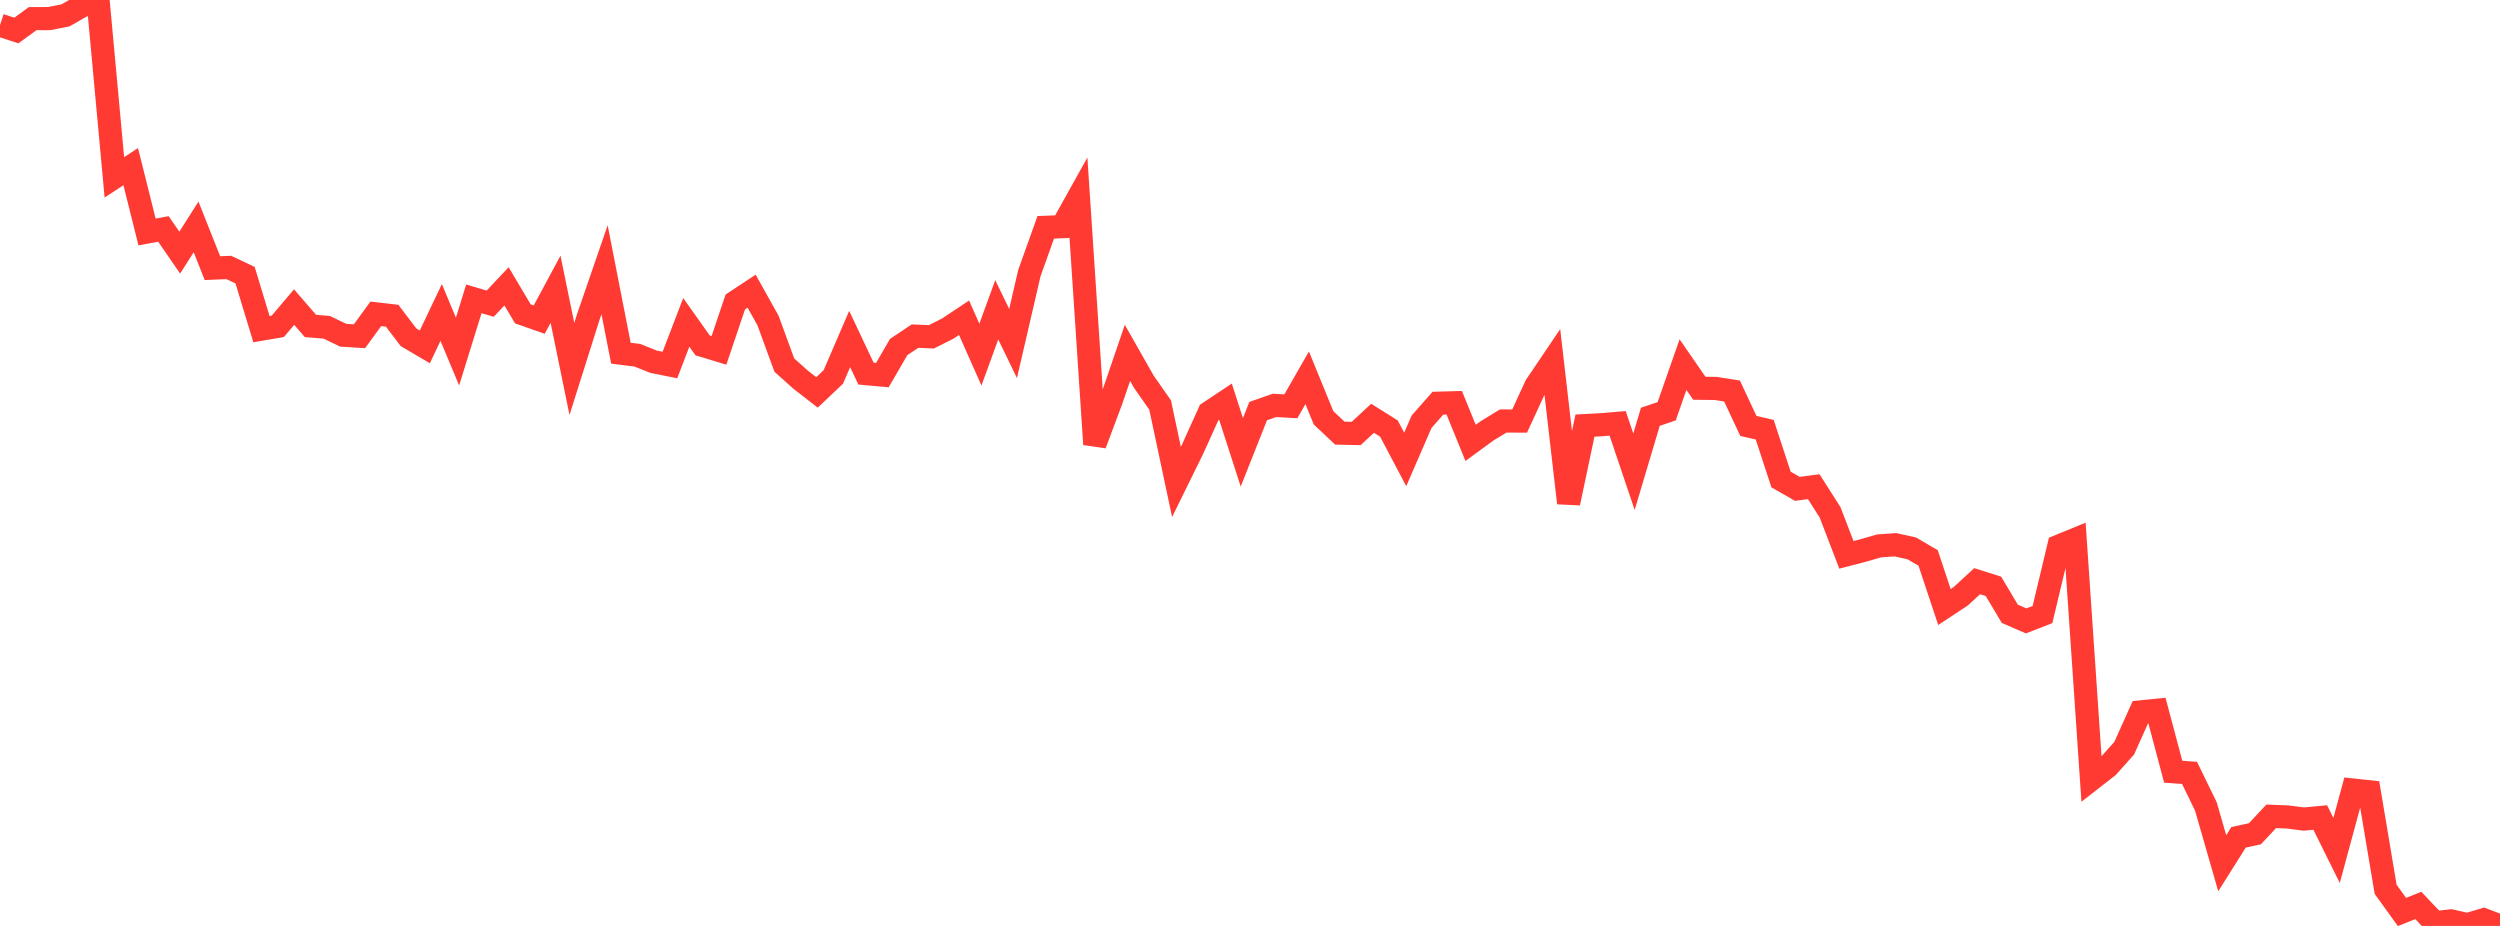 <?xml version="1.0" standalone="no"?>
<!DOCTYPE svg PUBLIC "-//W3C//DTD SVG 1.1//EN" "http://www.w3.org/Graphics/SVG/1.1/DTD/svg11.dtd">

<svg width="135" height="50" viewBox="0 0 135 50" preserveAspectRatio="none" 
  xmlns="http://www.w3.org/2000/svg"
  xmlns:xlink="http://www.w3.org/1999/xlink">


<polyline points="0.0, 1.359 0.882, 1.647 1.765, 1.006 2.647, 1.004 3.529, 0.833 4.412, 0.329 5.294, 0.0 6.176, 9.576 7.059, 8.999 7.941, 12.528 8.824, 12.362 9.706, 13.641 10.588, 12.254 11.471, 14.48 12.353, 14.443 13.235, 14.86 14.118, 17.774 15.0, 17.623 15.882, 16.584 16.765, 17.602 17.647, 17.674 18.529, 18.102 19.412, 18.157 20.294, 16.947 21.176, 17.049 22.059, 18.211 22.941, 18.731 23.824, 16.872 24.706, 18.985 25.588, 16.138 26.471, 16.399 27.353, 15.462 28.235, 16.949 29.118, 17.259 30.0, 15.62 30.882, 19.925 31.765, 17.126 32.647, 14.566 33.529, 19.072 34.412, 19.182 35.294, 19.534 36.176, 19.711 37.059, 17.409 37.941, 18.652 38.824, 18.92 39.706, 16.307 40.588, 15.725 41.471, 17.305 42.353, 19.715 43.235, 20.504 44.118, 21.19 45.0, 20.355 45.882, 18.306 46.765, 20.176 47.647, 20.256 48.529, 18.739 49.412, 18.15 50.294, 18.188 51.176, 17.746 52.059, 17.159 52.941, 19.15 53.824, 16.729 54.706, 18.55 55.588, 14.741 56.471, 12.275 57.353, 12.241 58.235, 10.658 59.118, 23.992 60.0, 21.636 60.882, 19.055 61.765, 20.609 62.647, 21.872 63.529, 26.023 64.412, 24.228 65.294, 22.277 66.176, 21.69 67.059, 24.426 67.941, 22.199 68.824, 21.891 69.706, 21.94 70.588, 20.401 71.471, 22.562 72.353, 23.39 73.235, 23.408 74.118, 22.587 75.0, 23.14 75.882, 24.81 76.765, 22.774 77.647, 21.773 78.529, 21.749 79.412, 23.915 80.294, 23.271 81.176, 22.732 82.059, 22.738 82.941, 20.826 83.824, 19.52 84.706, 27.163 85.588, 22.983 86.471, 22.936 87.353, 22.861 88.235, 25.474 89.118, 22.507 90.0, 22.209 90.882, 19.688 91.765, 20.966 92.647, 20.976 93.529, 21.114 94.412, 23 95.294, 23.204 96.176, 25.894 97.059, 26.399 97.941, 26.281 98.824, 27.665 99.706, 29.962 100.588, 29.733 101.471, 29.478 102.353, 29.417 103.235, 29.612 104.118, 30.129 105.0, 32.78 105.882, 32.198 106.765, 31.385 107.647, 31.664 108.529, 33.145 109.412, 33.528 110.294, 33.186 111.176, 29.492 112.059, 29.131 112.941, 42.079 113.824, 41.391 114.706, 40.404 115.588, 38.441 116.471, 38.353 117.353, 41.673 118.235, 41.736 119.118, 43.549 120.0, 46.615 120.882, 45.215 121.765, 45.024 122.647, 44.081 123.529, 44.117 124.412, 44.229 125.294, 44.146 126.176, 45.926 127.059, 42.662 127.941, 42.756 128.824, 48.022 129.706, 49.248 130.588, 48.894 131.471, 49.826 132.353, 49.727 133.235, 49.929 134.118, 49.667 135.0, 50.0" fill="none" stroke="#ff3a33" stroke-width="1.25"/>

</svg>